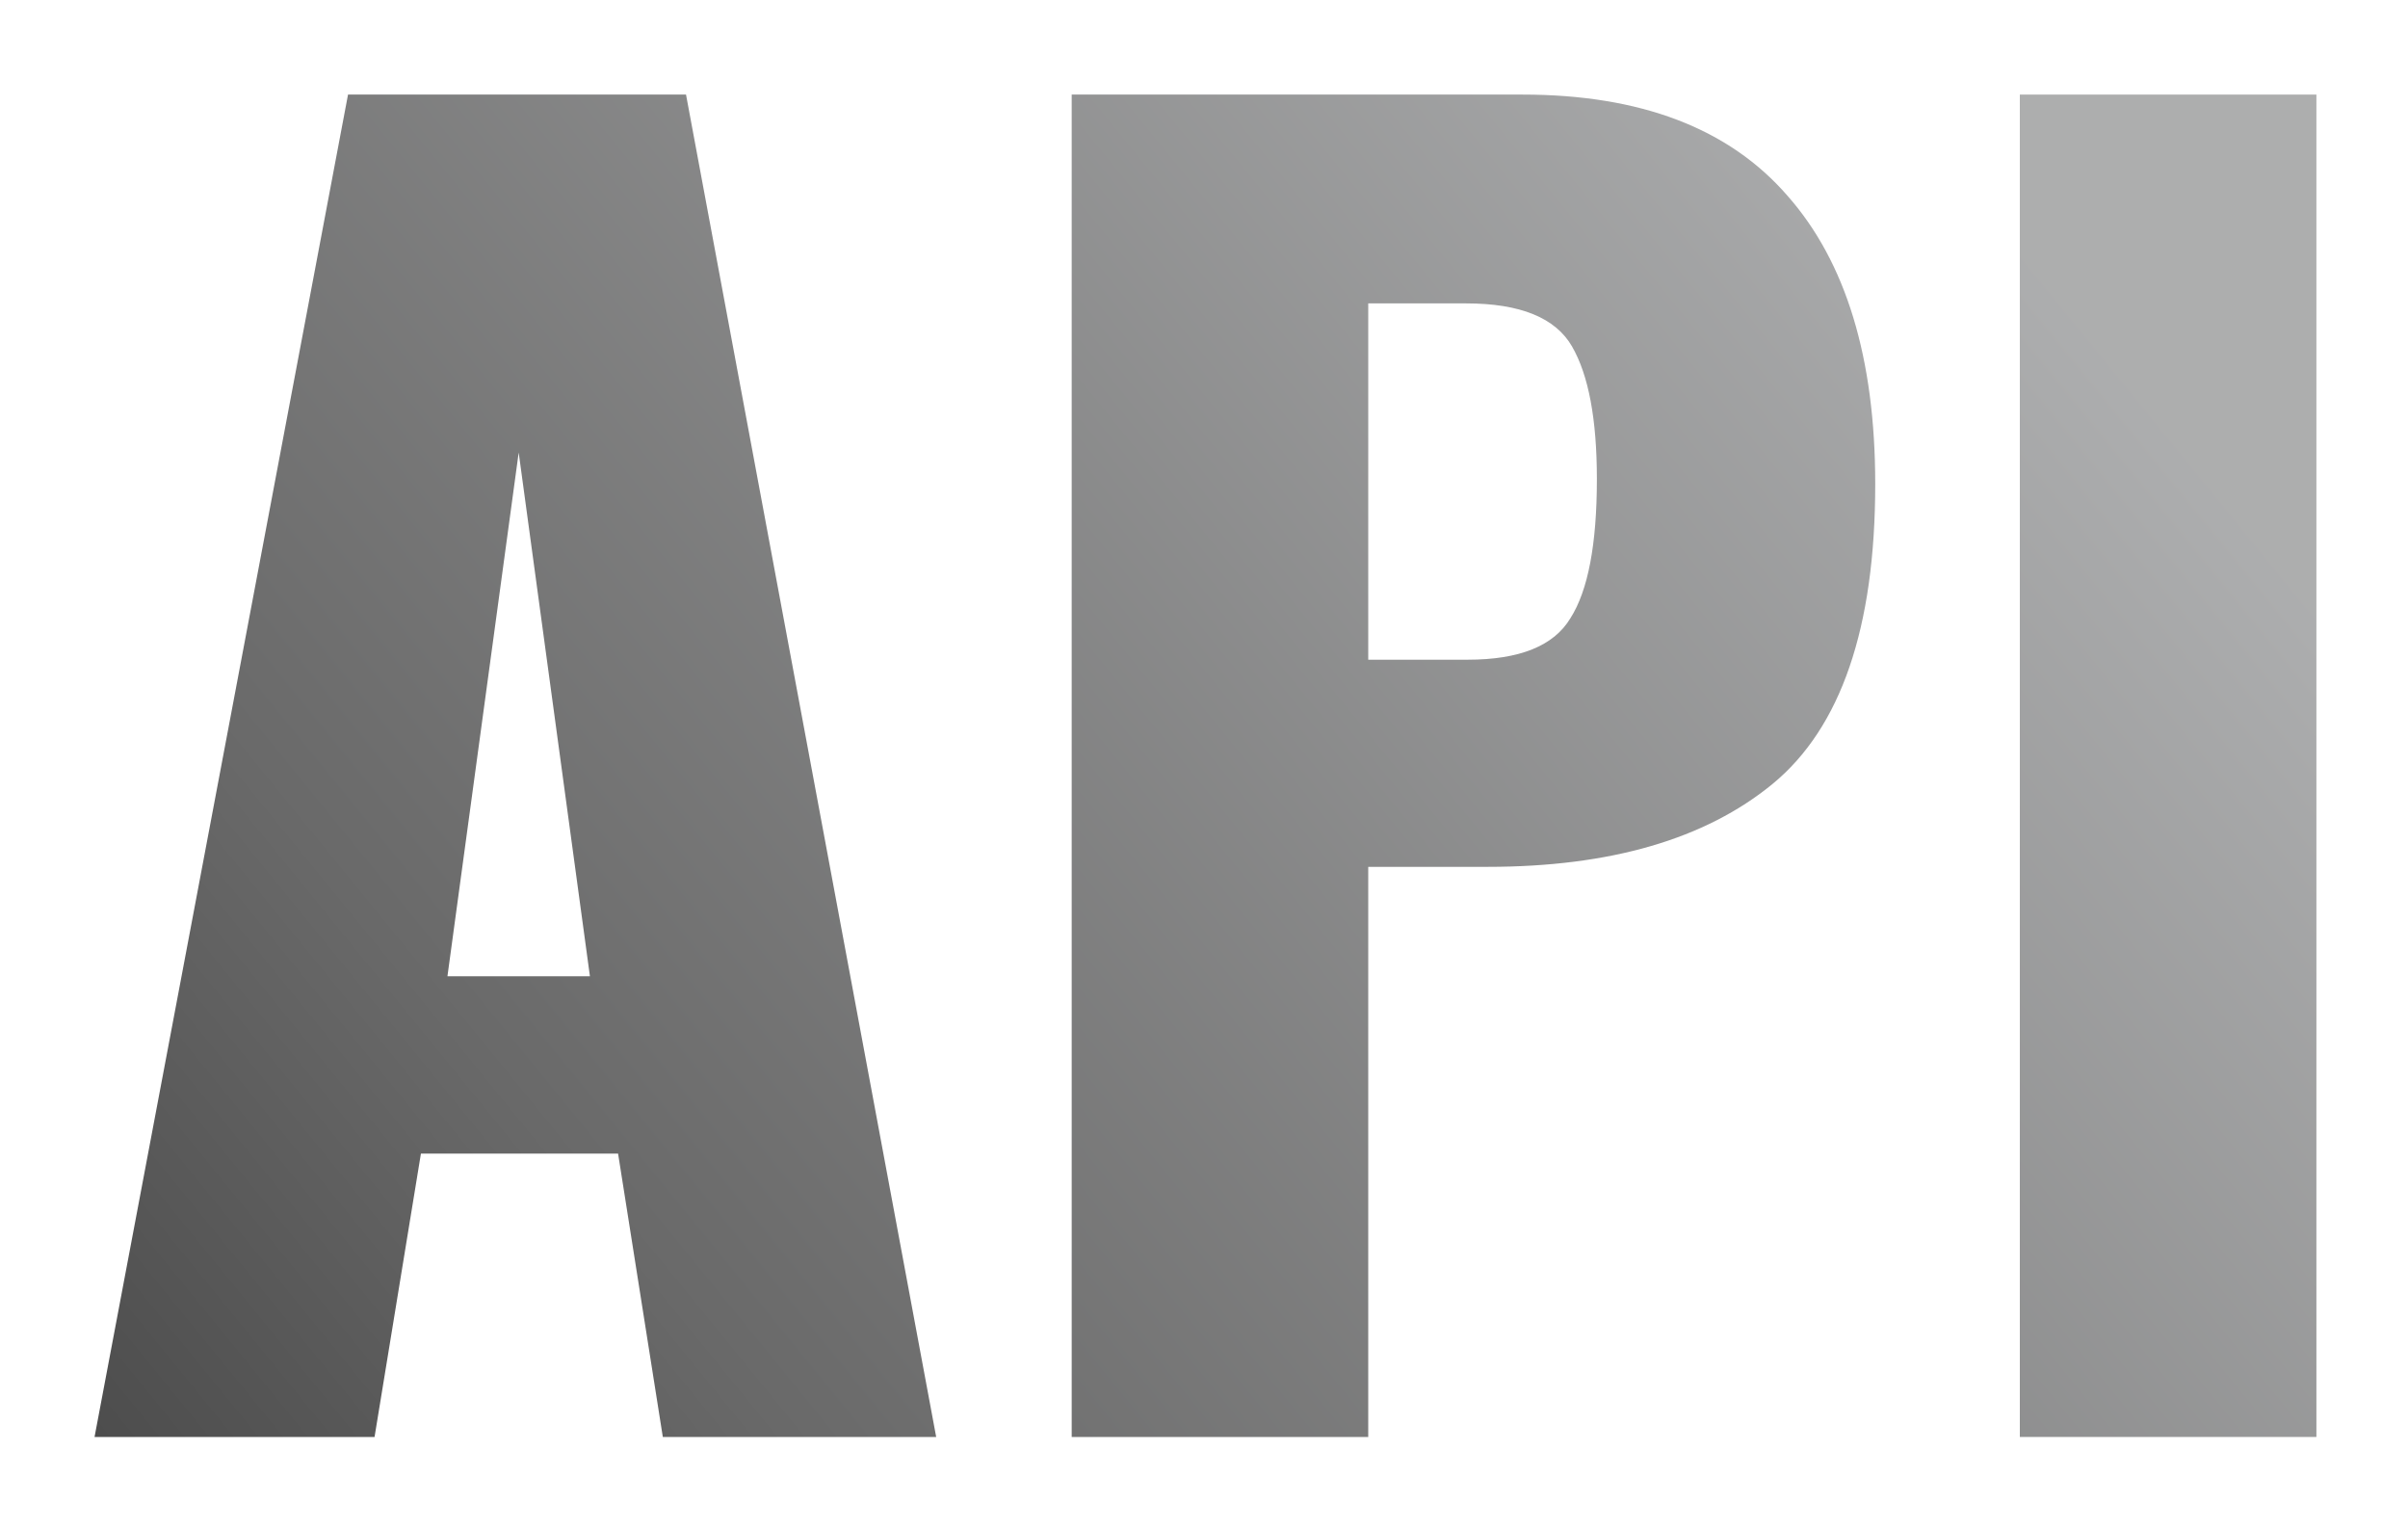 <svg width="100%" height="100%" viewBox="-4 -4 101.875 64.7" id="id_b0ijDi3Z" fill="none" overflow="auto" xmlns="http://www.w3.org/2000/svg" xmlnsxlink="http://www.w3.org/1999/xlink" preserveAspectRatio="none">

<path d="M10.724 0H25.023L35.607 56.776H24.042L22.149 44.79H13.808L11.846 56.776H0L10.724 0ZM20.958 37.29L17.944 15.14L14.93 37.29H20.958Z" fill="url(#id_b0ijDi3Z3_paint0_linear)" fill-opacity="0.95"></path>
<path d="M41.34 0H60.405C65.405 0 69.143 1.425 71.62 4.276C74.097 7.079 75.335 11.145 75.335 16.472C75.335 22.547 73.886 26.776 70.989 29.159C68.139 31.495 64.12 32.663 58.933 32.663H53.886V56.776H41.34V0ZM58.092 23.902C60.288 23.902 61.737 23.318 62.438 22.149C63.185 20.981 63.559 19.019 63.559 16.262C63.559 13.738 63.209 11.869 62.508 10.654C61.807 9.439 60.312 8.832 58.022 8.832H53.886V23.902H58.092Z" fill="url(#id_b0ijDi3Z3_paint1_linear)" fill-opacity="0.95"></path>
<path d="M81.453 0H94V56.776H81.453V0Z" fill="url(#id_b0ijDi3Z3_paint2_linear)" fill-opacity="0.95"></path>
<defs>
<linearGradient id="id_b0ijDi3Z3_paint0_linear" x1="135.009" y1="-44.359" x2="-35.749" y2="94.838" gradientUnits="userSpaceOnUse">
<stop offset="0.335" stop-color="#A8A9AA"></stop>
<stop offset="0.661" stop-color="#616161"></stop>
<stop offset="1"></stop>
</linearGradient>
<linearGradient id="id_b0ijDi3Z3_paint1_linear" x1="135.009" y1="-44.359" x2="-35.749" y2="94.838" gradientUnits="userSpaceOnUse">
<stop offset="0.335" stop-color="#A8A9AA"></stop>
<stop offset="0.661" stop-color="#616161"></stop>
<stop offset="1"></stop>
</linearGradient>
<linearGradient id="id_b0ijDi3Z3_paint2_linear" x1="135.009" y1="-44.359" x2="-35.749" y2="94.838" gradientUnits="userSpaceOnUse">
<stop offset="0.335" stop-color="#A8A9AA"></stop>
<stop offset="0.661" stop-color="#616161"></stop>
<stop offset="1"></stop>
</linearGradient>
</defs>

            </svg>